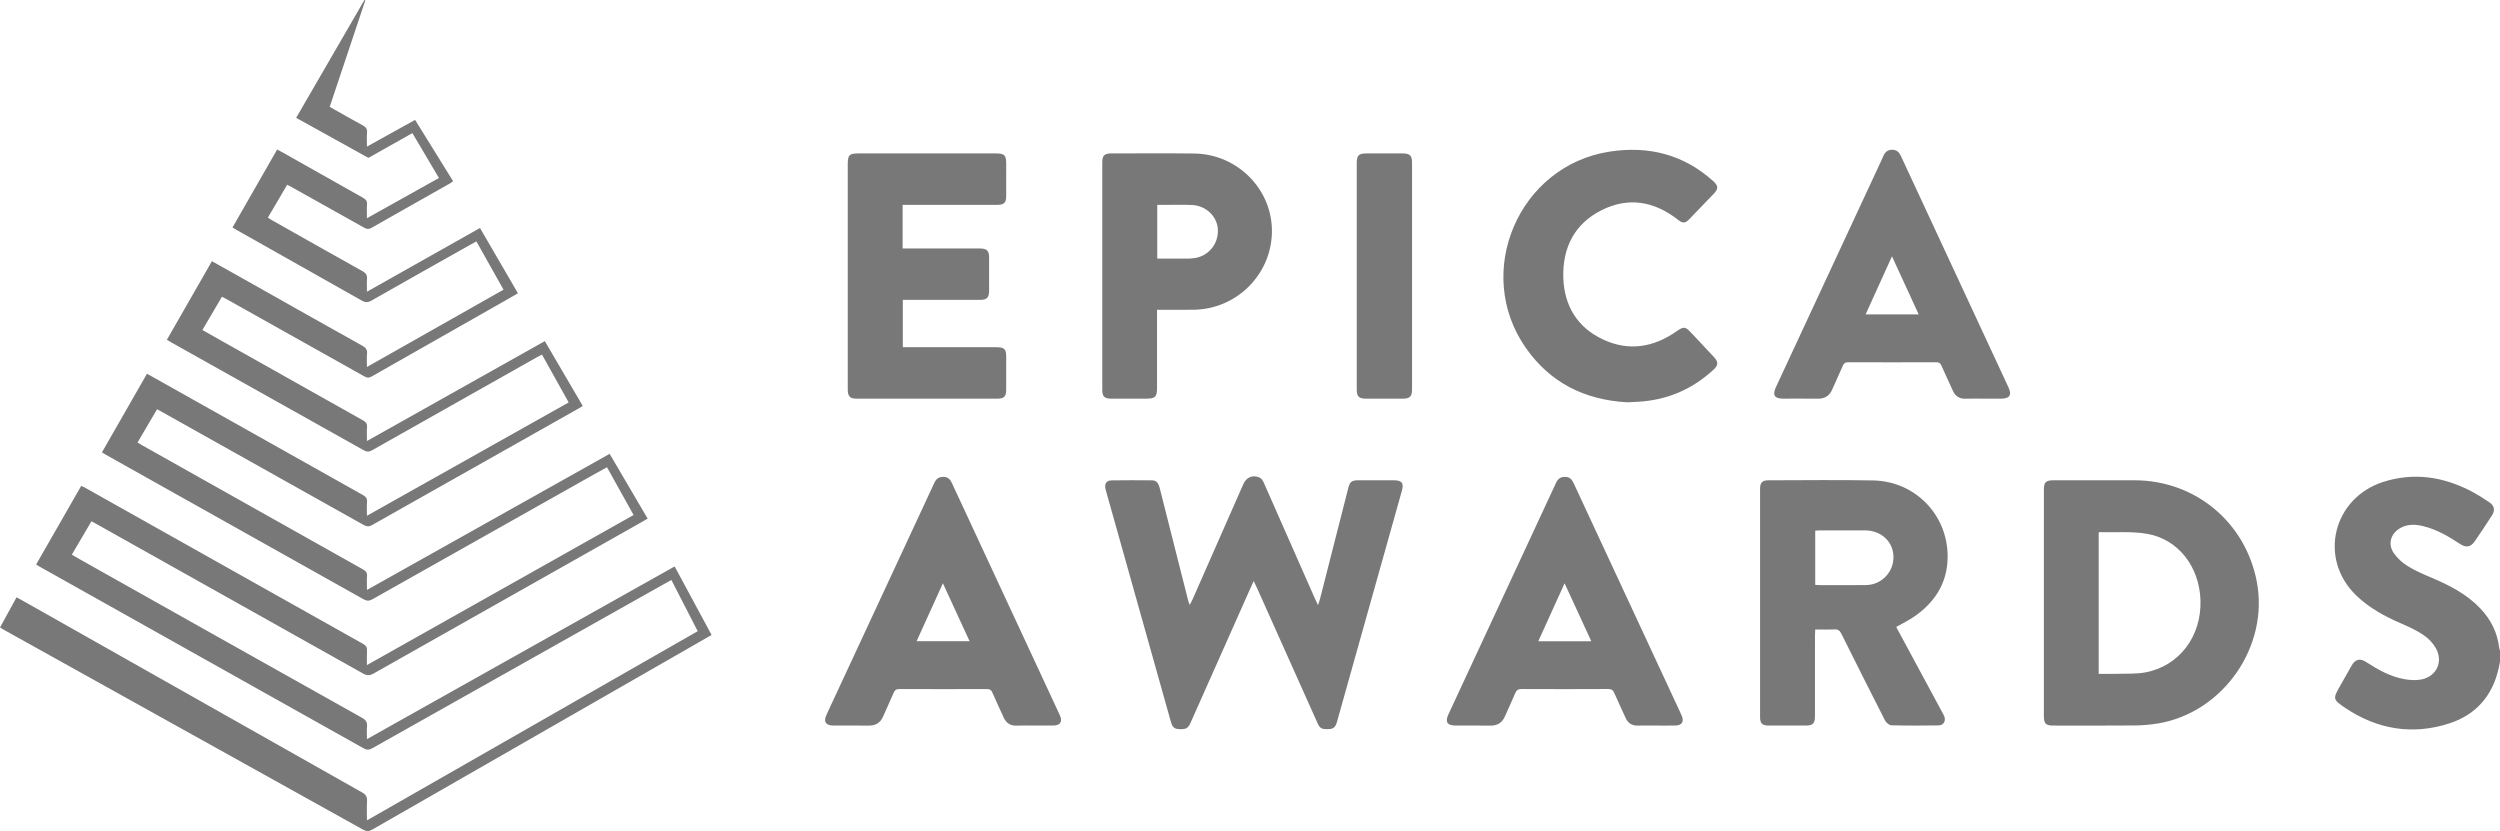 <?xml version="1.0" encoding="UTF-8" standalone="no"?><!-- Generator: Gravit.io --><svg xmlns="http://www.w3.org/2000/svg" xmlns:xlink="http://www.w3.org/1999/xlink" style="isolation:isolate" viewBox="0 0 2679.288 890.606" width="2679.288pt" height="890.606pt"><g><g><g><path d=" M 2679.288 709.393 C 2678.74 711.958 2678.227 714.53 2677.64 717.085 C 2670.96 746.162 2653.105 766.092 2625.273 775.172 C 2585.7 788.083 2547.927 781.849 2513.367 758.638 C 2499.841 749.554 2500.158 748.784 2508.116 734.772 Q 2514.16 724.13 2520.188 713.48 C 2524.165 706.479 2529.117 705.141 2535.885 709.517 C 2548.54 717.699 2561.597 725.12 2576.605 727.814 C 2582.547 728.88 2588.997 729.351 2594.856 728.224 C 2611.319 725.057 2618.76 709.127 2610.47 694.519 C 2607.186 688.94 2602.693 684.169 2597.322 680.556 C 2589.936 675.586 2581.672 671.766 2573.453 668.222 C 2555.894 660.649 2539.313 651.682 2525.38 638.311 C 2484.087 598.682 2500.334 533.705 2554.183 516.463 C 2586.707 506.048 2618.033 510.823 2647.995 526.188 C 2654.885 529.893 2661.567 533.973 2668.01 538.409 C 2673.228 541.856 2674.191 546.979 2670.789 552.236 C 2664.726 561.602 2658.599 570.933 2652.25 580.106 C 2647.856 586.455 2642.895 587.189 2636.5 582.975 C 2624.223 574.885 2611.605 567.486 2597.145 563.924 C 2589.044 561.928 2580.997 561.474 2573.273 565.455 C 2562.395 571.063 2558.546 582.738 2565.469 592.805 C 2569.521 598.465 2574.678 603.247 2580.628 606.861 C 2588.643 611.815 2597.477 615.544 2606.196 619.241 C 2625.185 627.294 2643.333 636.585 2657.844 651.704 C 2669.388 663.732 2676.582 677.864 2678.452 694.559 C 2678.645 695.527 2678.925 696.475 2679.287 697.393 L 2679.288 709.393 Z  M 42.678 607.392 Q 216.145 704.622 389.572 801.923 C 393.076 803.891 395.582 803.82 399.024 801.88 Q 548.141 717.821 697.373 633.965 C 704.592 629.905 711.823 625.866 719.52 621.553 C 729.053 640.093 738.353 658.182 747.752 676.462 L 393.26 879.211 C 393.26 871.565 392.974 865.066 393.357 858.606 C 393.626 854.072 392.144 851.558 388.085 849.268 Q 207.049 747.144 26.159 644.761 C 23.454 643.232 20.722 641.751 17.751 640.108 L 0 672.461 C 1.815 673.553 3.204 674.445 4.644 675.245 Q 196.772 782.086 388.857 889.004 C 392.682 891.135 395.367 891.16 399.196 888.96 Q 567.943 792.005 736.836 695.308 C 745.327 690.441 753.81 685.559 762.62 680.498 C 749.33 655.849 736.249 631.587 723.03 607.07 L 393.26 792.134 C 393.26 786.866 392.954 782.686 393.342 778.571 C 393.771 774.01 392.093 771.555 388.032 769.28 Q 236.564 684.408 85.258 599.245 C 82.552 597.723 79.887 596.127 76.993 594.443 L 98.007 558.643 C 100.455 559.98 102.343 560.987 104.21 562.032 Q 246.741 641.898 389.211 721.874 C 393.411 724.236 396.355 724.107 400.47 721.777 Q 544.607 640.176 688.898 558.845 C 690.569 557.901 692.205 556.892 694.09 555.776 C 680.35 532.361 666.908 509.452 653.375 486.39 L 393.26 632.257 C 393.26 626.589 392.999 622.078 393.341 617.614 C 393.622 613.949 392.297 612.054 389.087 610.254 Q 270.544 543.79 152.132 477.093 C 150.576 476.218 149.077 475.241 147.406 474.223 L 168.336 438.577 C 170.341 439.679 171.804 440.469 173.254 441.282 Q 281.364 501.83 389.442 562.435 C 392.588 564.201 395.011 564.838 398.526 562.848 Q 509.405 500.088 620.431 437.589 C 621.8 436.817 623.117 435.954 624.566 435.068 L 583.9 365.591 L 393.26 472.632 C 393.26 467.087 392.991 462.452 393.345 457.865 C 393.63 454.173 392.245 452.301 389.06 450.517 Q 316.04 409.625 243.163 368.477 C 234.51 363.604 225.866 358.715 216.926 353.669 L 237.888 317.988 C 240.051 319.126 241.677 319.936 243.26 320.823 Q 316.933 362.082 390.564 403.417 C 393.319 404.967 395.28 405.222 398.199 403.556 Q 470.02 362.571 541.991 321.85 C 546.29 319.41 550.559 316.917 555.093 314.304 C 541.395 290.744 527.957 267.633 514.418 244.347 L 393.259 312.644 C 393.259 307.45 392.999 303.152 393.335 298.901 C 393.649 294.916 392.253 292.708 388.688 290.719 C 356.255 272.623 323.941 254.315 291.599 236.057 C 290.082 235.2 288.632 234.227 287.07 233.259 L 307.774 197.974 C 309.624 198.944 311.227 199.739 312.787 200.611 Q 351.606 222.301 390.384 244.064 C 393.113 245.603 395.151 245.919 398.068 244.253 C 426.272 228.15 454.583 212.232 482.849 196.238 C 483.81 195.606 484.728 194.911 485.597 194.157 L 444.856 128.488 L 393.259 157.113 C 393.259 151.409 392.953 146.743 393.353 142.139 C 393.695 138.21 392.182 136.229 388.821 134.411 C 376.984 128.01 365.332 121.267 353.349 114.506 L 391.506 0.396 L 390.556 0 Q 354.07 62.983 317.397 126.288 L 394.849 169.2 L 441.964 142.645 C 451.588 158.924 460.939 174.74 470.419 190.773 L 393.259 233.86 C 393.259 228.266 392.988 223.75 393.343 219.284 C 393.638 215.576 392.162 213.688 389.026 211.933 Q 346.08 187.895 303.287 163.586 C 301.305 162.467 299.289 161.41 297.047 160.194 C 280.955 188.293 265.099 215.981 249.158 243.819 C 251.014 244.914 252.425 245.78 253.867 246.592 Q 320.911 284.354 387.897 322.217 C 391.824 324.449 394.536 324.182 398.249 322.07 Q 451.234 291.932 504.398 262.108 C 506.362 261.001 508.35 259.935 510.551 258.727 C 520.401 276.24 529.921 293.165 539.642 310.45 L 393.26 393.299 C 393.26 387.926 392.912 383.57 393.356 379.297 C 393.822 374.801 392.015 372.567 388.171 370.42 Q 327.97 336.807 267.967 302.836 C 254.507 295.258 241.025 287.716 227.115 279.913 L 178.851 364.141 C 181.01 365.421 182.555 366.382 184.141 367.271 Q 287.021 424.888 389.861 482.574 C 393.235 484.47 395.611 484.344 398.918 482.472 Q 487.18 432.498 575.585 382.777 C 577.248 381.84 578.959 380.99 580.833 380.002 C 590.517 397.345 599.901 414.149 609.47 431.285 L 393.26 552.748 C 393.26 547.157 392.954 542.636 393.352 538.177 C 393.702 534.252 392.152 532.32 388.821 530.454 Q 300.982 481.257 213.277 431.82 C 194.853 421.459 176.419 411.116 157.542 400.513 L 109.25 484.797 C 110.891 485.799 112.135 486.617 113.43 487.343 Q 251.596 564.781 389.723 642.289 C 393.247 644.269 395.803 644.132 399.218 642.203 Q 518.215 575.017 637.323 508.03 C 641.617 505.612 645.952 503.264 650.514 500.748 L 679.044 551.943 L 393.26 712.766 C 393.26 707.025 393.021 702.218 393.338 697.447 C 393.579 693.822 392.365 691.871 389.118 690.05 Q 239.86 606.345 90.721 522.428 C 89.618 521.808 88.42 521.356 87.036 520.719 L 38.735 604.977 C 40.437 606.023 41.533 606.751 42.678 607.392 Z  M 1347.223 630.305 Q 1379.687 702.78 1412.145 775.256 C 1414.685 780.921 1416.742 781.73 1424.791 781.361 C 1429.715 781.135 1431.599 778.107 1432.783 773.888 Q 1467.58 649.853 1502.444 525.838 C 1504.733 517.683 1502.403 514.739 1493.792 514.719 Q 1474.542 514.672 1455.293 514.719 C 1448.793 514.733 1446.676 516.366 1445.088 522.588 Q 1429.78 582.58 1414.488 642.576 C 1414.08 644.176 1413.472 645.725 1412.564 648.501 C 1411.13 645.536 1410.3 643.945 1409.578 642.307 Q 1381.988 579.69 1354.34 517.098 C 1353.404 514.987 1351.685 512.498 1349.717 511.699 C 1342.113 508.614 1335.7 511.551 1332.384 519.077 Q 1305.203 580.781 1278.037 642.491 C 1277.288 644.189 1276.347 645.803 1275.051 648.319 C 1274.231 646.06 1273.743 645.005 1273.461 643.899 Q 1267.854 621.882 1262.298 599.853 Q 1252.555 561.374 1242.839 522.888 C 1241.729 518.462 1239.783 514.845 1234.767 514.789 C 1220.269 514.627 1205.766 514.585 1191.27 514.819 C 1185.705 514.909 1183.44 518.548 1184.771 524.055 C 1185.083 525.349 1185.461 526.627 1185.821 527.909 Q 1220.282 650.484 1254.718 773.066 C 1255.908 777.306 1257.308 780.98 1262.571 781.349 C 1270.767 781.923 1273.18 780.808 1275.907 774.68 Q 1307.078 704.638 1338.237 634.592 C 1339.839 630.992 1341.469 627.405 1343.59 622.693 C 1345.15 625.954 1346.238 628.107 1347.223 630.305 L 1347.223 630.305 Z  M 2190.45 767.542 C 2190.452 775.559 2192.466 777.592 2200.442 777.595 C 2229.425 777.607 2258.41 777.765 2287.392 777.494 C 2296.041 777.437 2304.672 776.691 2313.202 775.264 C 2382.945 763.356 2431.971 692.469 2418.612 623.169 C 2406.31 559.356 2352.496 514.799 2287.583 514.718 Q 2244.358 514.663 2201.133 514.713 C 2192.425 514.714 2190.456 516.63 2190.454 525.18 Q 2190.439 585.646 2190.448 646.111 Q 2190.446 706.827 2190.45 767.542 Z  M 2249.188 571.024 C 2249.508 570.731 2249.755 570.309 2249.991 570.316 C 2267.269 570.783 2284.929 569.177 2301.743 572.23 C 2334.79 578.23 2357.02 607.57 2358.275 642.947 C 2359.656 681.878 2335.523 713.966 2298.974 720.659 C 2289.414 722.409 2279.41 721.836 2269.604 722.127 C 2262.981 722.324 2256.347 722.165 2249.187 722.165 L 2249.188 571.024 Z  M 2051.171 661.03 C 2072.069 646.726 2085.523 627.394 2087.146 601.682 C 2090.105 554.783 2054.414 515.787 2007.448 514.885 C 1969.969 514.165 1932.466 514.7 1894.973 514.742 C 1888.761 514.748 1886.3 517.362 1886.299 523.682 Q 1886.274 646.158 1886.298 768.633 C 1886.3 775.248 1888.632 777.559 1895.378 777.585 Q 1915.374 777.664 1935.37 777.592 C 1942.895 777.572 1945.125 775.291 1945.129 767.685 Q 1945.147 724.194 1945.147 680.702 C 1945.148 678.79 1945.313 676.877 1945.417 674.631 C 1952.644 674.631 1959.302 674.906 1965.923 674.529 C 1969.913 674.301 1971.749 675.826 1973.462 679.272 Q 1996.578 725.78 2020.178 772.047 C 2021.397 774.429 2024.667 777.247 2027.051 777.31 C 2043.868 777.755 2060.705 777.683 2077.53 777.434 C 2083.052 777.353 2085.707 772.606 2083.627 767.497 C 2082.733 765.526 2081.733 763.604 2080.633 761.74 Q 2056.458 716.901 2032.195 671.921 C 2038.828 668.15 2045.309 665.042 2051.171 661.03 Z  M 1945.416 568.703 C 1947.129 568.599 1948.582 568.435 1950.036 568.434 C 1966.356 568.417 1982.675 568.377 1998.995 568.441 C 2016.28 568.508 2029.205 580.731 2029.256 596.939 C 2029.329 604.851 2026.256 612.467 2020.714 618.112 C 2015.171 623.758 2007.613 626.97 1999.702 627.043 Q 1999.439 627.045 1999.176 627.043 C 1982.69 627.153 1966.204 627.072 1949.718 627.057 C 1948.415 627.056 1947.113 626.917 1945.417 626.82 L 1945.416 568.703 Z  M 973.861 219.559 Q 1021.354 219.558 1068.846 219.545 C 1076.116 219.539 1078.337 217.274 1078.357 209.972 C 1078.389 198.474 1078.369 186.976 1078.363 175.478 C 1078.359 166.232 1076.553 164.423 1067.269 164.422 Q 993.781 164.415 920.293 164.421 C 910.118 164.421 908.555 166.018 908.554 176.416 Q 908.551 295.897 908.554 415.378 C 908.554 416.544 908.51 417.714 908.574 418.877 C 908.901 424.844 911.334 427.222 917.396 427.225 Q 993.384 427.26 1069.372 427.227 C 1075.926 427.224 1078.323 424.777 1078.351 418.102 C 1078.399 406.271 1078.373 394.439 1078.362 382.608 C 1078.354 373.983 1076.485 372.135 1067.752 372.133 Q 1020.51 372.123 973.267 372.13 L 967.557 372.13 L 967.557 321.403 L 973.414 321.403 Q 1011.908 321.403 1050.402 321.392 C 1057.554 321.384 1060.012 318.91 1060.033 311.775 Q 1060.085 293.778 1060.033 275.78 C 1060.011 268.704 1057.541 266.317 1050.32 266.314 Q 1011.577 266.296 972.833 266.309 L 967.351 266.309 L 967.351 219.559 L 973.861 219.559 Z  M 1755.948 430.561 Q 1802.37 427.781 1836.463 396.139 C 1841.676 391.301 1841.688 387.784 1836.767 382.537 C 1828.673 373.909 1820.547 365.31 1812.477 356.66 C 1805.998 349.714 1804.381 349.751 1796.577 355.204 C 1771.885 372.458 1745.23 376.669 1717.705 363.694 C 1690.199 350.727 1676.308 327.436 1675.426 297.431 C 1674.49 265.54 1687.384 239.829 1716.449 225.253 C 1745.498 210.684 1773.332 215.79 1798.614 235.749 C 1803.337 239.478 1806.02 239.451 1810.262 235.082 C 1819.085 225.995 1827.831 216.835 1836.616 207.712 C 1841.869 202.256 1841.697 199.145 1835.95 193.982 C 1804.12 165.378 1766.623 156.099 1725.046 162.496 C 1627.421 177.516 1578.561 292.093 1635.328 372.958 C 1661.27 409.912 1697.641 428.452 1743.655 431.151 C 1746.975 430.994 1751.464 430.829 1755.948 430.561 L 1755.948 430.561 Z  M 2144.618 427.237 C 2153.884 427.216 2156.342 423.365 2152.444 414.979 Q 2133.293 373.765 2114.131 332.556 Q 2075.689 249.918 2037.274 167.268 C 2035.339 163.097 2032.789 160.526 2027.877 160.508 C 2022.967 160.491 2020.25 162.977 2018.417 167.194 C 2016.095 172.537 2013.577 177.794 2011.12 183.077 Q 1957.192 298.994 1903.268 414.913 C 1899.316 423.411 1901.748 427.223 1911.003 427.236 C 1923.335 427.252 1935.668 427.107 1947.996 427.287 C 1955.539 427.398 1960.65 424.352 1963.649 417.346 C 1967.317 408.778 1971.394 400.386 1975.061 391.818 C 1976.213 389.126 1977.694 388.214 1980.622 388.224 Q 2027.863 388.383 2075.105 388.221 C 2078.059 388.211 2079.514 389.188 2080.674 391.844 C 2084.605 400.843 2088.81 409.722 2092.862 418.669 C 2095.555 424.614 2099.906 427.587 2106.627 427.296 C 2112.947 427.022 2119.288 427.237 2125.621 427.238 C 2131.953 427.24 2138.286 427.252 2144.618 427.237 L 2144.618 427.237 Z  M 2056.303 336.957 L 1999.4 336.957 C 2008.773 316.318 2017.981 296.039 2027.664 274.717 C 2037.509 296.114 2046.79 316.282 2056.304 336.957 L 2056.303 336.957 Z  M 1796 777.537 C 1802.391 777.364 1804.967 773.29 1802.471 767.382 C 1800.205 762.019 1797.637 756.782 1795.18 751.501 Q 1740.836 634.703 1686.53 517.887 C 1684.606 513.746 1682.243 511.097 1677.235 511.064 C 1672.35 511.033 1669.62 513.199 1667.644 517.454 Q 1610.024 641.541 1552.294 765.575 C 1548.509 773.718 1550.981 777.556 1559.977 777.59 C 1572.473 777.637 1584.97 777.484 1597.463 777.642 C 1605.066 777.739 1610.028 774.379 1612.995 767.46 C 1616.537 759.2 1620.485 751.113 1623.932 742.817 C 1625.281 739.57 1626.996 738.418 1630.578 738.435 Q 1677.06 738.666 1723.544 738.426 C 1727.205 738.406 1728.802 739.774 1730.152 742.883 C 1733.993 751.736 1738.15 760.452 1742.127 769.247 C 1744.747 775.04 1749.04 777.864 1755.518 777.641 C 1761.841 777.424 1768.178 777.594 1774.509 777.588 C 1781.674 777.582 1788.842 777.731 1796.001 777.538 L 1796 777.537 Z  M 1676.802 625.119 C 1686.562 646.302 1695.902 666.569 1705.434 687.257 L 1648.584 687.257 C 1658.004 666.517 1667.176 646.318 1676.803 625.119 L 1676.802 625.119 Z  M 1128.596 777.58 C 1136.535 777.469 1139.045 773.465 1135.698 766.168 C 1130.286 754.366 1124.754 742.62 1119.278 730.848 Q 1069.788 624.449 1020.332 518.033 C 1018.441 513.96 1016.187 511.106 1011.121 511.066 C 1006.293 511.028 1003.44 512.974 1001.435 517.289 Q 943.586 641.831 885.622 766.319 C 882.313 773.436 885.032 777.53 893.048 777.577 C 905.71 777.651 918.375 777.488 931.036 777.636 C 938.581 777.723 943.639 774.599 946.601 767.564 C 950.153 759.13 954.224 750.914 957.766 742.477 C 959.079 739.351 960.838 738.434 964.152 738.448 Q 1010.887 738.642 1057.624 738.459 C 1060.744 738.448 1062.34 739.404 1063.588 742.322 C 1067.384 751.195 1071.564 759.903 1075.525 768.707 C 1078.273 774.817 1082.667 777.972 1089.61 777.658 C 1095.929 777.372 1102.27 777.597 1108.602 777.598 C 1115.267 777.6 1121.933 777.674 1128.596 777.58 Z  M 1039.102 687.153 L 982.35 687.153 C 991.689 666.59 1000.89 646.33 1010.528 625.109 C 1020.284 646.294 1029.569 666.454 1039.101 687.153 L 1039.102 687.153 Z  M 1245.901 332.005 C 1257.061 331.998 1268.223 332.119 1279.381 331.961 C 1324.972 331.317 1362.028 294.793 1363.128 249.511 C 1364.243 203.621 1326.711 165.111 1279.813 164.516 C 1250.168 164.141 1220.514 164.414 1190.865 164.431 C 1183.604 164.435 1181.318 166.749 1181.317 173.996 Q 1181.303 295.927 1181.319 417.858 C 1181.32 424.799 1183.711 427.217 1190.543 427.232 Q 1209.782 427.275 1229.021 427.24 C 1237.846 427.237 1239.998 425.131 1240.002 416.412 Q 1240.018 377.434 1240.006 338.456 L 1240.006 332.005 C 1242.344 332.005 1244.122 332.006 1245.901 332.005 L 1245.901 332.005 Z  M 1240.248 219.559 C 1243.076 219.559 1245.685 219.555 1248.295 219.56 C 1257.958 219.577 1267.633 219.3 1277.283 219.683 C 1292.625 220.292 1304.791 232.149 1305.203 246.378 C 1305.913 261.746 1294.569 275.026 1279.278 276.724 C 1277.299 276.989 1275.305 277.132 1273.308 277.152 C 1262.502 277.193 1251.696 277.171 1240.248 277.171 L 1240.248 219.559 Z  M 1454.051 417.538 C 1454.054 424.858 1456.382 427.219 1463.495 427.232 Q 1483.74 427.27 1503.985 427.229 C 1510.769 427.212 1513.302 424.703 1513.303 417.845 Q 1513.334 295.875 1513.305 173.904 C 1513.303 166.839 1510.807 164.451 1503.543 164.431 Q 1484.048 164.378 1464.553 164.425 C 1456.019 164.436 1454.048 166.436 1454.047 175.097 Q 1454.034 235.333 1454.042 295.568 Q 1454.04 356.553 1454.051 417.539 L 1454.051 417.538 Z " fill="rgb(121,120,120)"/></g></g></g></svg>